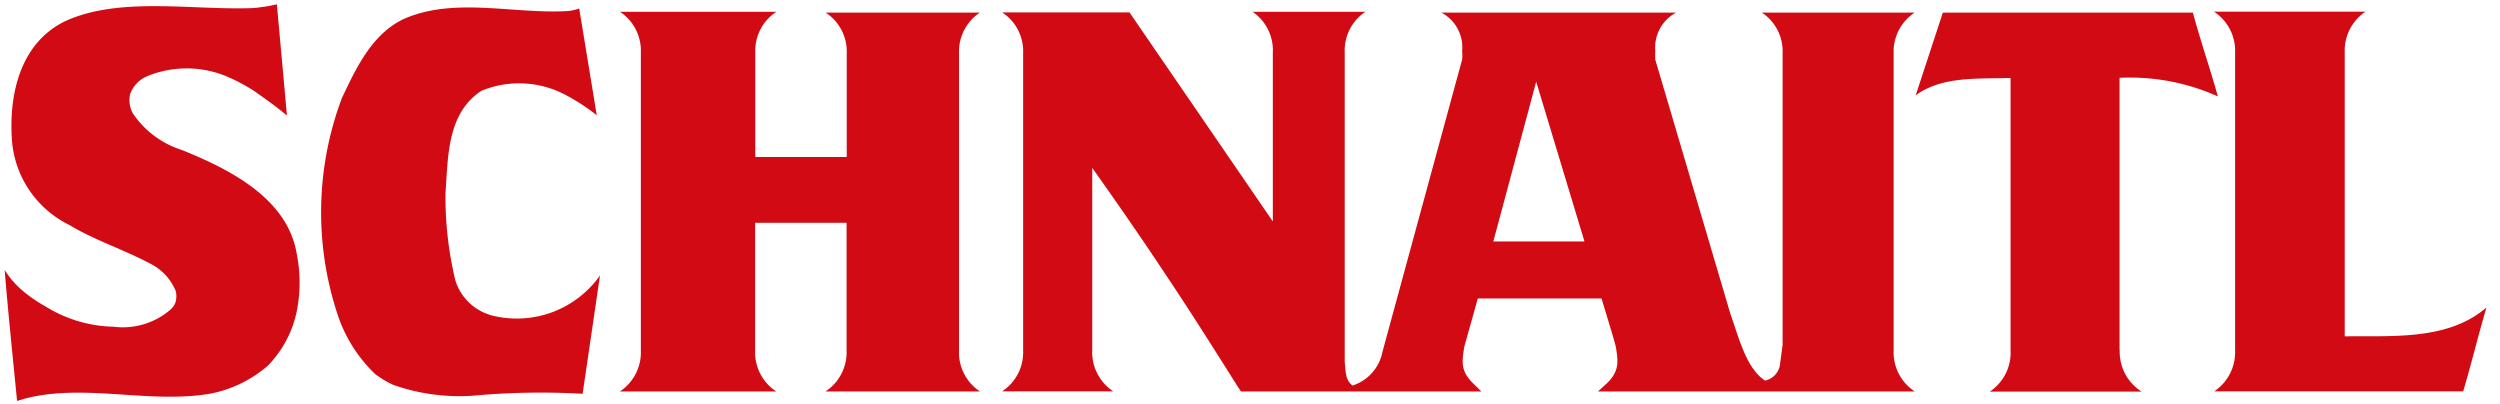 <svg width="161" height="26" fill="#D20A14" xmlns="http://www.w3.org/2000/svg">
  <path d="M63.12.81h-9.95a2.99 2.99 0 0 1 1.36 2.6v6.7h-5.89v-6.7A3 3 0 0 1 50 .76H39.93a3.01 3.01 0 0 1 1.34 2.65v19.16a3.01 3.01 0 0 1-1.35 2.64h10.07a3.01 3.01 0 0 1-1.36-2.64v-8.22h5.89v8.22a3.01 3.01 0 0 1-1.36 2.64h9.95a3.01 3.01 0 0 1-1.35-2.64V3.41A3.02 3.02 0 0 1 63.12.8ZM31.56 20.28a3.36 3.36 0 0 1-2.24-2.24 23 23 0 0 1-.63-5.6c.17-2.37.1-5.16 2.33-6.6a6.37 6.37 0 0 1 5.34.24c.73.38 1.42.83 2.07 1.34L37.3.54c-.1.05-.22.08-.33.1-.13.04-.26.06-.39.07-3.47.21-7.2-.9-10.46.46-2.15.94-3.2 3.25-4.1 5.14a20.92 20.92 0 0 0-.3 13.88 9.37 9.37 0 0 0 2.44 3.9 6 6 0 0 0 1.18.7c1.62.57 3.33.8 5.04.7a47.5 47.5 0 0 1 7.14-.13l1.12-7.62a6.56 6.56 0 0 1-7.1 2.54ZM151 21.67V3.4a3.02 3.02 0 0 1 1.34-2.65h-9.76a3.01 3.01 0 0 1 1.36 2.65v19.16a3.03 3.03 0 0 1-1.34 2.64h16.03c.53-1.78.97-3.62 1.5-5.4-2.44 2.1-5.88 1.83-9.13 1.86Zm-139.26-12a6.02 6.02 0 0 1-3.16-2.33c-.23-.38-.3-.85-.2-1.28A2 2 0 0 1 9.4 4.94a6.71 6.71 0 0 1 5-.1c.7.28 1.37.63 2 1.04.91.65 1.36.96 2.08 1.56L17.83.28c-.48.1-.6.13-.95.17-.3.05-.61.08-.92.08-3.78.09-8.21-.7-11.6.76C1.4 2.61.58 5.88.76 8.88a6.62 6.62 0 0 0 3.69 5.6c1.66 1 3.5 1.58 5.21 2.49.75.37 1.34 1 1.66 1.78.05.21.05.44 0 .66-.06.2-.17.37-.32.51a4.7 4.7 0 0 1-3.7 1.12 8.6 8.6 0 0 1-4.36-1.3 9.37 9.37 0 0 1-1.44-.98 5.85 5.85 0 0 1-1.2-1.37c.23 2.8.52 5.6.8 8.43l.58-.17c3.83-.96 7.98.37 11.87-.3a7.97 7.97 0 0 0 3.7-1.8 7.08 7.08 0 0 0 1.85-3.45 9.46 9.46 0 0 0 0-3.8c-.62-3.6-4.46-5.45-7.36-6.63ZM123.3.81h-9.84a2.98 2.98 0 0 1 1.34 2.6v18.8l-.18 1.34a1.23 1.23 0 0 1-.95.96c-1.23-.8-1.7-2.82-2.24-4.32L106.6 3.84a4.37 4.37 0 0 1 0-.54 2.56 2.56 0 0 1 1.34-2.49H92.82a2.53 2.53 0 0 1 1.34 2.5c.02.17.02.35 0 .53l-5.13 18.82a2.85 2.85 0 0 1-1.93 2.17c-.46-.37-.43-.84-.5-1.52V3.41A3 3 0 0 1 87.93.76h-7.26a3.01 3.01 0 0 1 1.3 2.65v10.85L72.74.8h-8.2a2.98 2.98 0 0 1 1.35 2.6v19.16a3.01 3.01 0 0 1-1.35 2.64h7.15a3.01 3.01 0 0 1-1.35-2.64V10.81c.11.16 2.46 3.44 4.8 6.98 2.25 3.36 4.48 7 4.78 7.42H95.4l-.56-.55c-.77-.77-.7-1.33-.54-2.33l.87-3.11h7.97l.73 2.42.19.69c.16 1 .22 1.56-.55 2.33l-.6.55h20.4a3.01 3.01 0 0 1-1.36-2.64V3.41a2.99 2.99 0 0 1 1.36-2.6ZM96.17 15.55l2.76-10.29 3.11 10.29h-5.87Z"/>
  <path d="M136.5 22.57V5.01c2.18-.1 4.34.3 6.33 1.2-.5-1.8-1.12-3.58-1.61-5.4h-16.1l-1.75 5.33c1.7-1.25 4-1.05 6.11-1.12v17.56a3 3 0 0 1-1.34 2.64h9.78a3.03 3.03 0 0 1-1.41-2.65Z"/>
</svg>